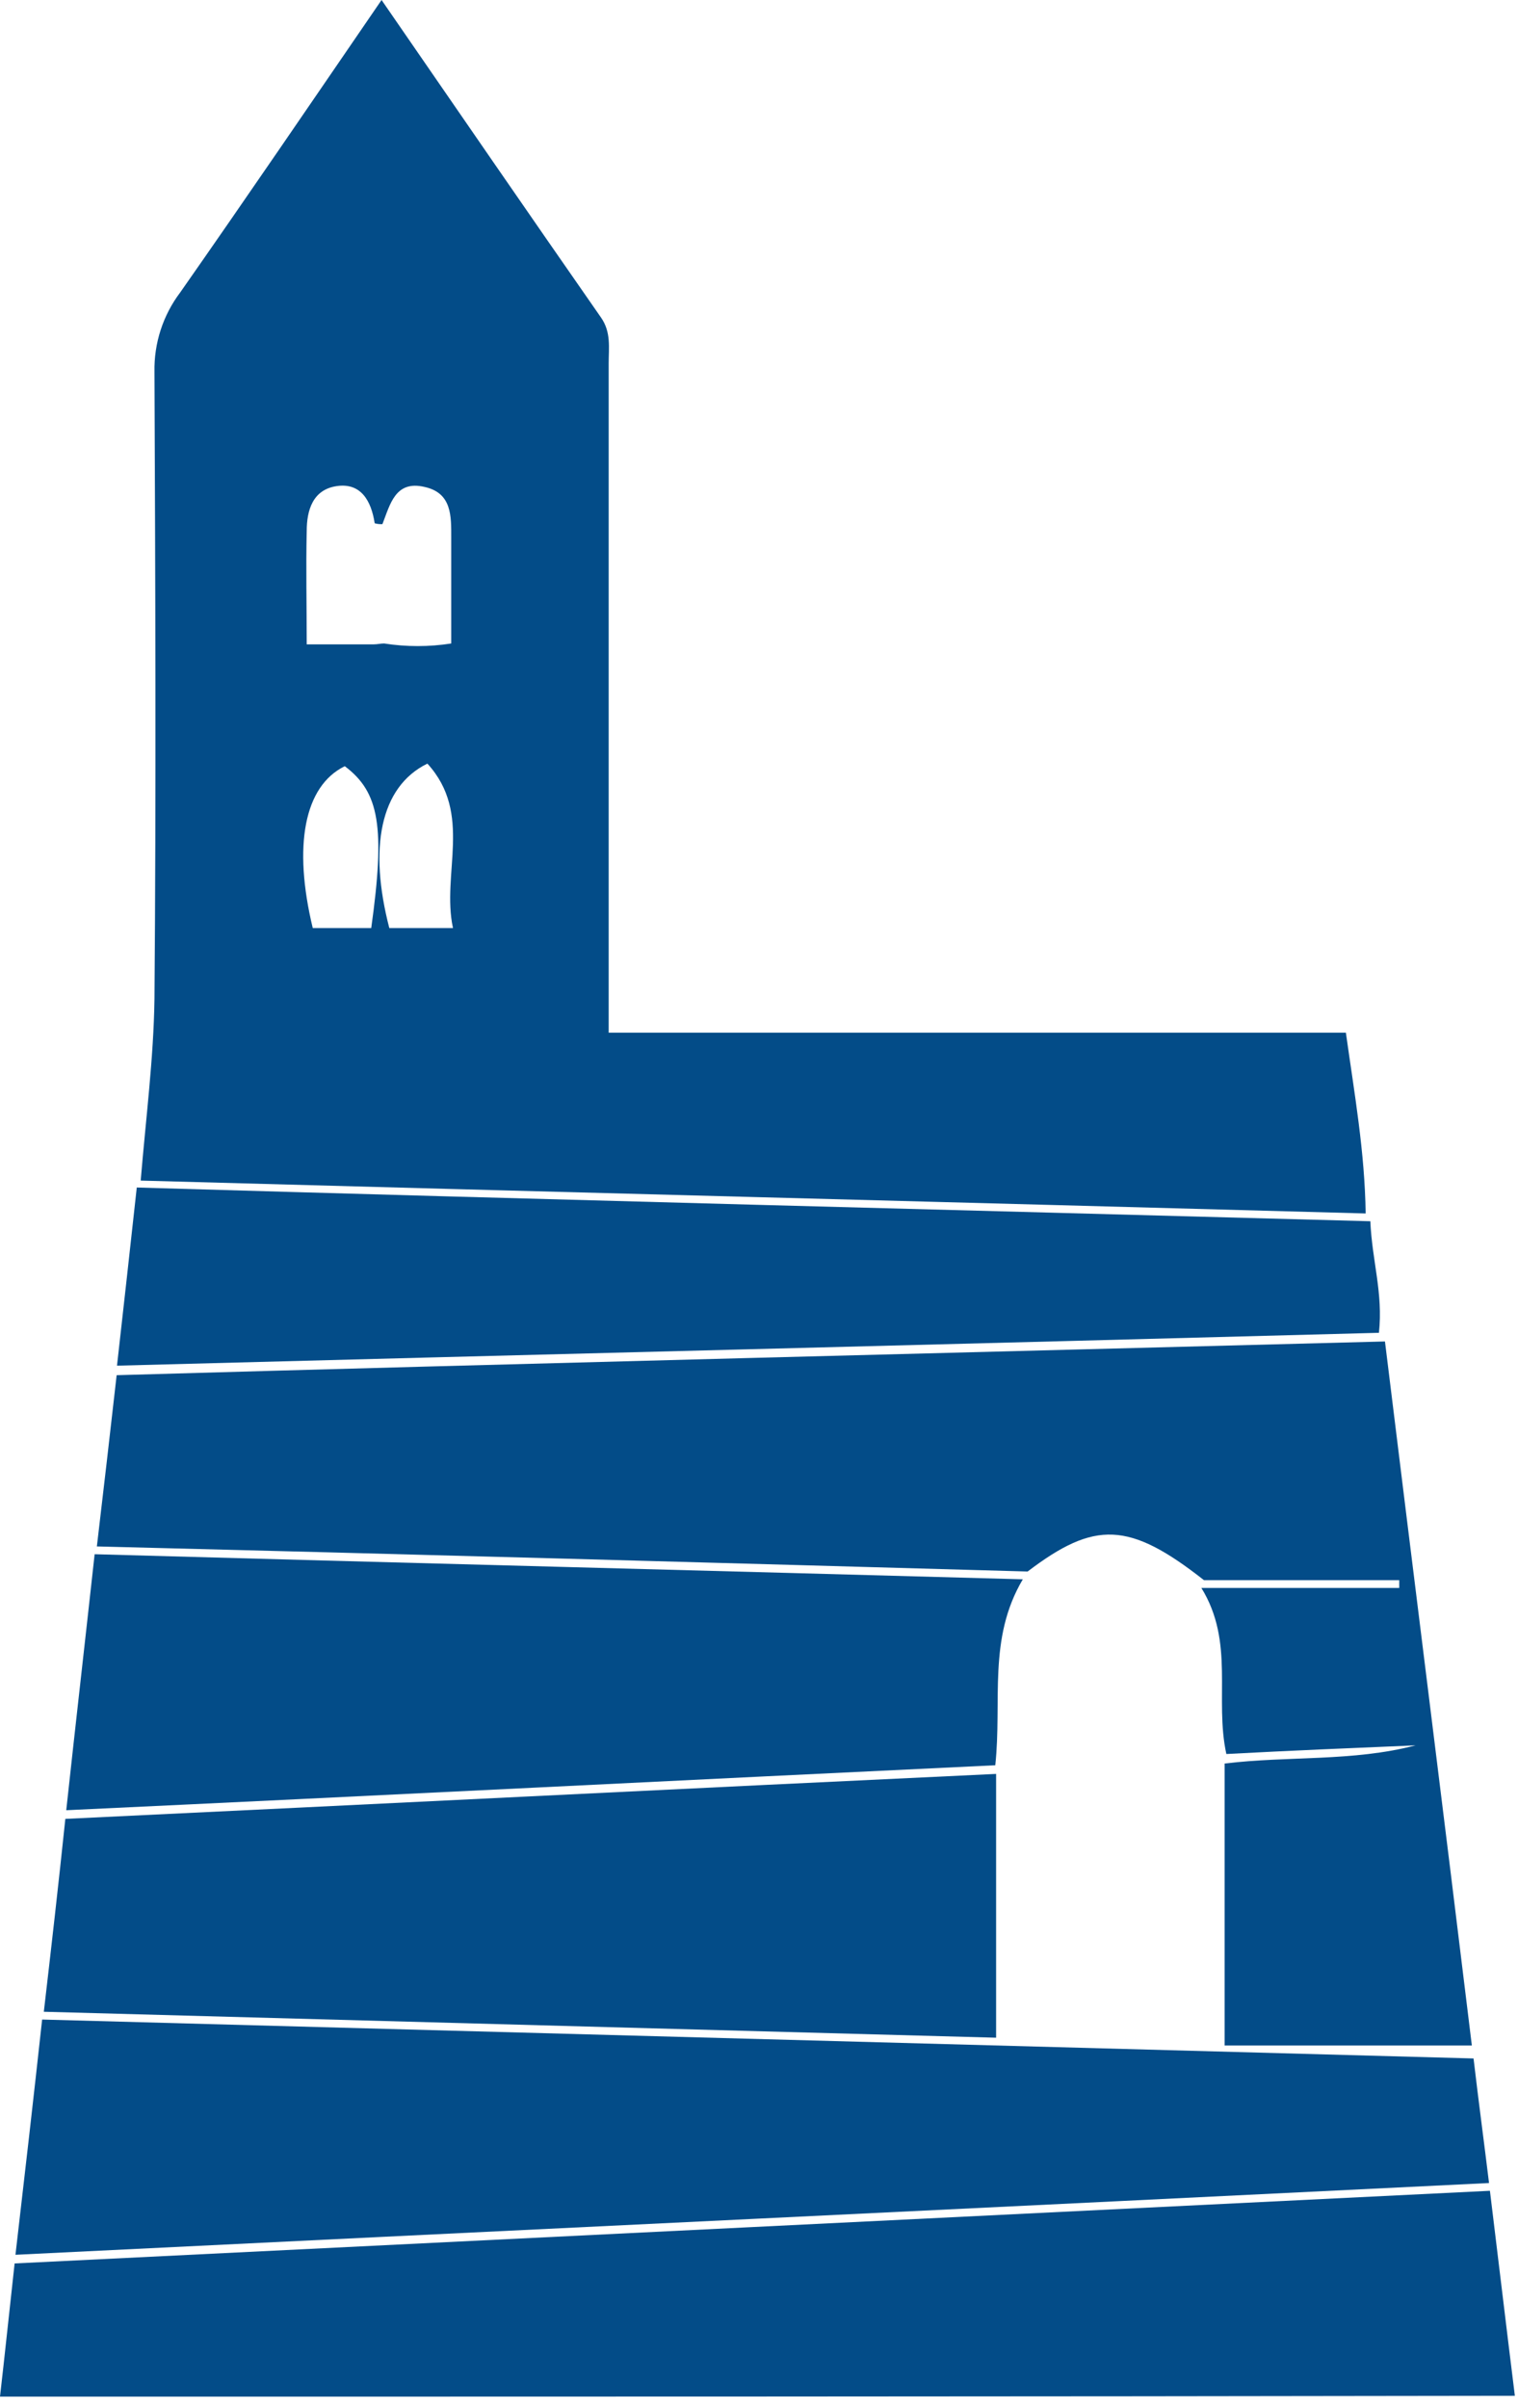 <?xml version="1.0" encoding="utf-8"?>
<svg xmlns="http://www.w3.org/2000/svg" fill="none" height="100%" overflow="visible" preserveAspectRatio="none" style="display: block;" viewBox="0 0 70 111" width="100%">
<g id="Vector">
<path d="M17.595 0C21.086 5.063 24.378 9.847 27.711 14.631C28.187 15.309 28.068 16.026 28.068 16.744V47.6H62.063C62.46 50.43 62.936 53.101 62.975 55.932C44.054 55.414 25.37 54.935 6.488 54.417C6.726 51.547 7.083 48.796 7.123 46.045C7.202 36.398 7.163 26.79 7.123 17.142C7.097 15.82 7.516 14.527 8.313 13.475C11.383 9.089 14.398 4.664 17.595 0ZM17.238 29.7C17.397 29.7 17.556 29.66 17.714 29.66C18.739 29.82 19.783 29.82 20.808 29.66V24.797C20.808 23.8 20.848 22.724 19.579 22.445C18.23 22.126 17.992 23.242 17.635 24.159C17.515 24.165 17.394 24.152 17.278 24.119C17.119 23.082 16.643 22.245 15.533 22.405C14.422 22.564 14.144 23.521 14.144 24.478C14.104 26.192 14.144 27.866 14.144 29.7H17.238ZM19.698 35.202C17.516 36.278 17 39.108 17.952 42.776H20.888C20.348 40.265 21.816 37.514 19.713 35.202H19.698ZM15.89 35.321C14.025 36.238 13.509 38.989 14.422 42.776H17.119C17.77 38.112 17.492 36.517 15.905 35.321H15.89Z" fill="#034C88"/>
<path d="M63.865 61.832C65.214 72.835 66.563 83.519 67.872 94.283H56.471V81.287C59.407 80.928 62.382 81.207 65.278 80.449C62.422 80.569 59.526 80.689 56.551 80.848C55.995 78.297 56.947 75.705 55.4 73.194H64.524V72.835H55.519C52.068 70.124 50.481 70.084 47.387 72.436C33.226 72.038 18.946 71.639 4.467 71.28C4.784 68.609 5.062 66.177 5.379 63.387C24.793 62.829 44.23 62.35 63.865 61.832Z" fill="#034C88"/>
<path d="M0 110.468C0.238 108.395 0.436 106.482 0.674 104.329C23.325 103.213 45.935 102.097 68.705 100.98C69.101 104.209 69.458 107.239 69.855 110.429C46.554 110.468 23.404 110.468 0 110.468Z" fill="#034C88"/>
<path d="M67.95 94.881C68.188 96.914 68.426 98.668 68.664 100.622C46.014 101.738 23.443 102.814 0.713 103.93C1.149 100.183 1.546 96.715 1.943 93.087L67.95 94.881Z" fill="#034C88"/>
<path d="M45.934 81.765V93.924L2.021 92.728C2.378 89.659 2.696 86.868 3.013 83.838C17.294 83.16 31.479 82.443 45.934 81.765Z" fill="#034C88"/>
<path d="M47.165 72.795C45.539 75.546 46.213 78.376 45.896 81.366C31.655 82.044 17.494 82.762 3.055 83.439C3.491 79.413 3.927 75.626 4.364 71.639C18.644 72.038 32.726 72.397 47.165 72.795Z" fill="#034C88"/>
<path d="M63.191 56.291C63.27 58.125 63.786 59.6 63.587 61.433C44.269 61.952 24.911 62.43 5.395 62.948C5.712 60.158 5.99 57.606 6.307 54.736C25.268 55.294 44.15 55.773 63.191 56.291Z" fill="#034C88"/>
</g>
</svg>